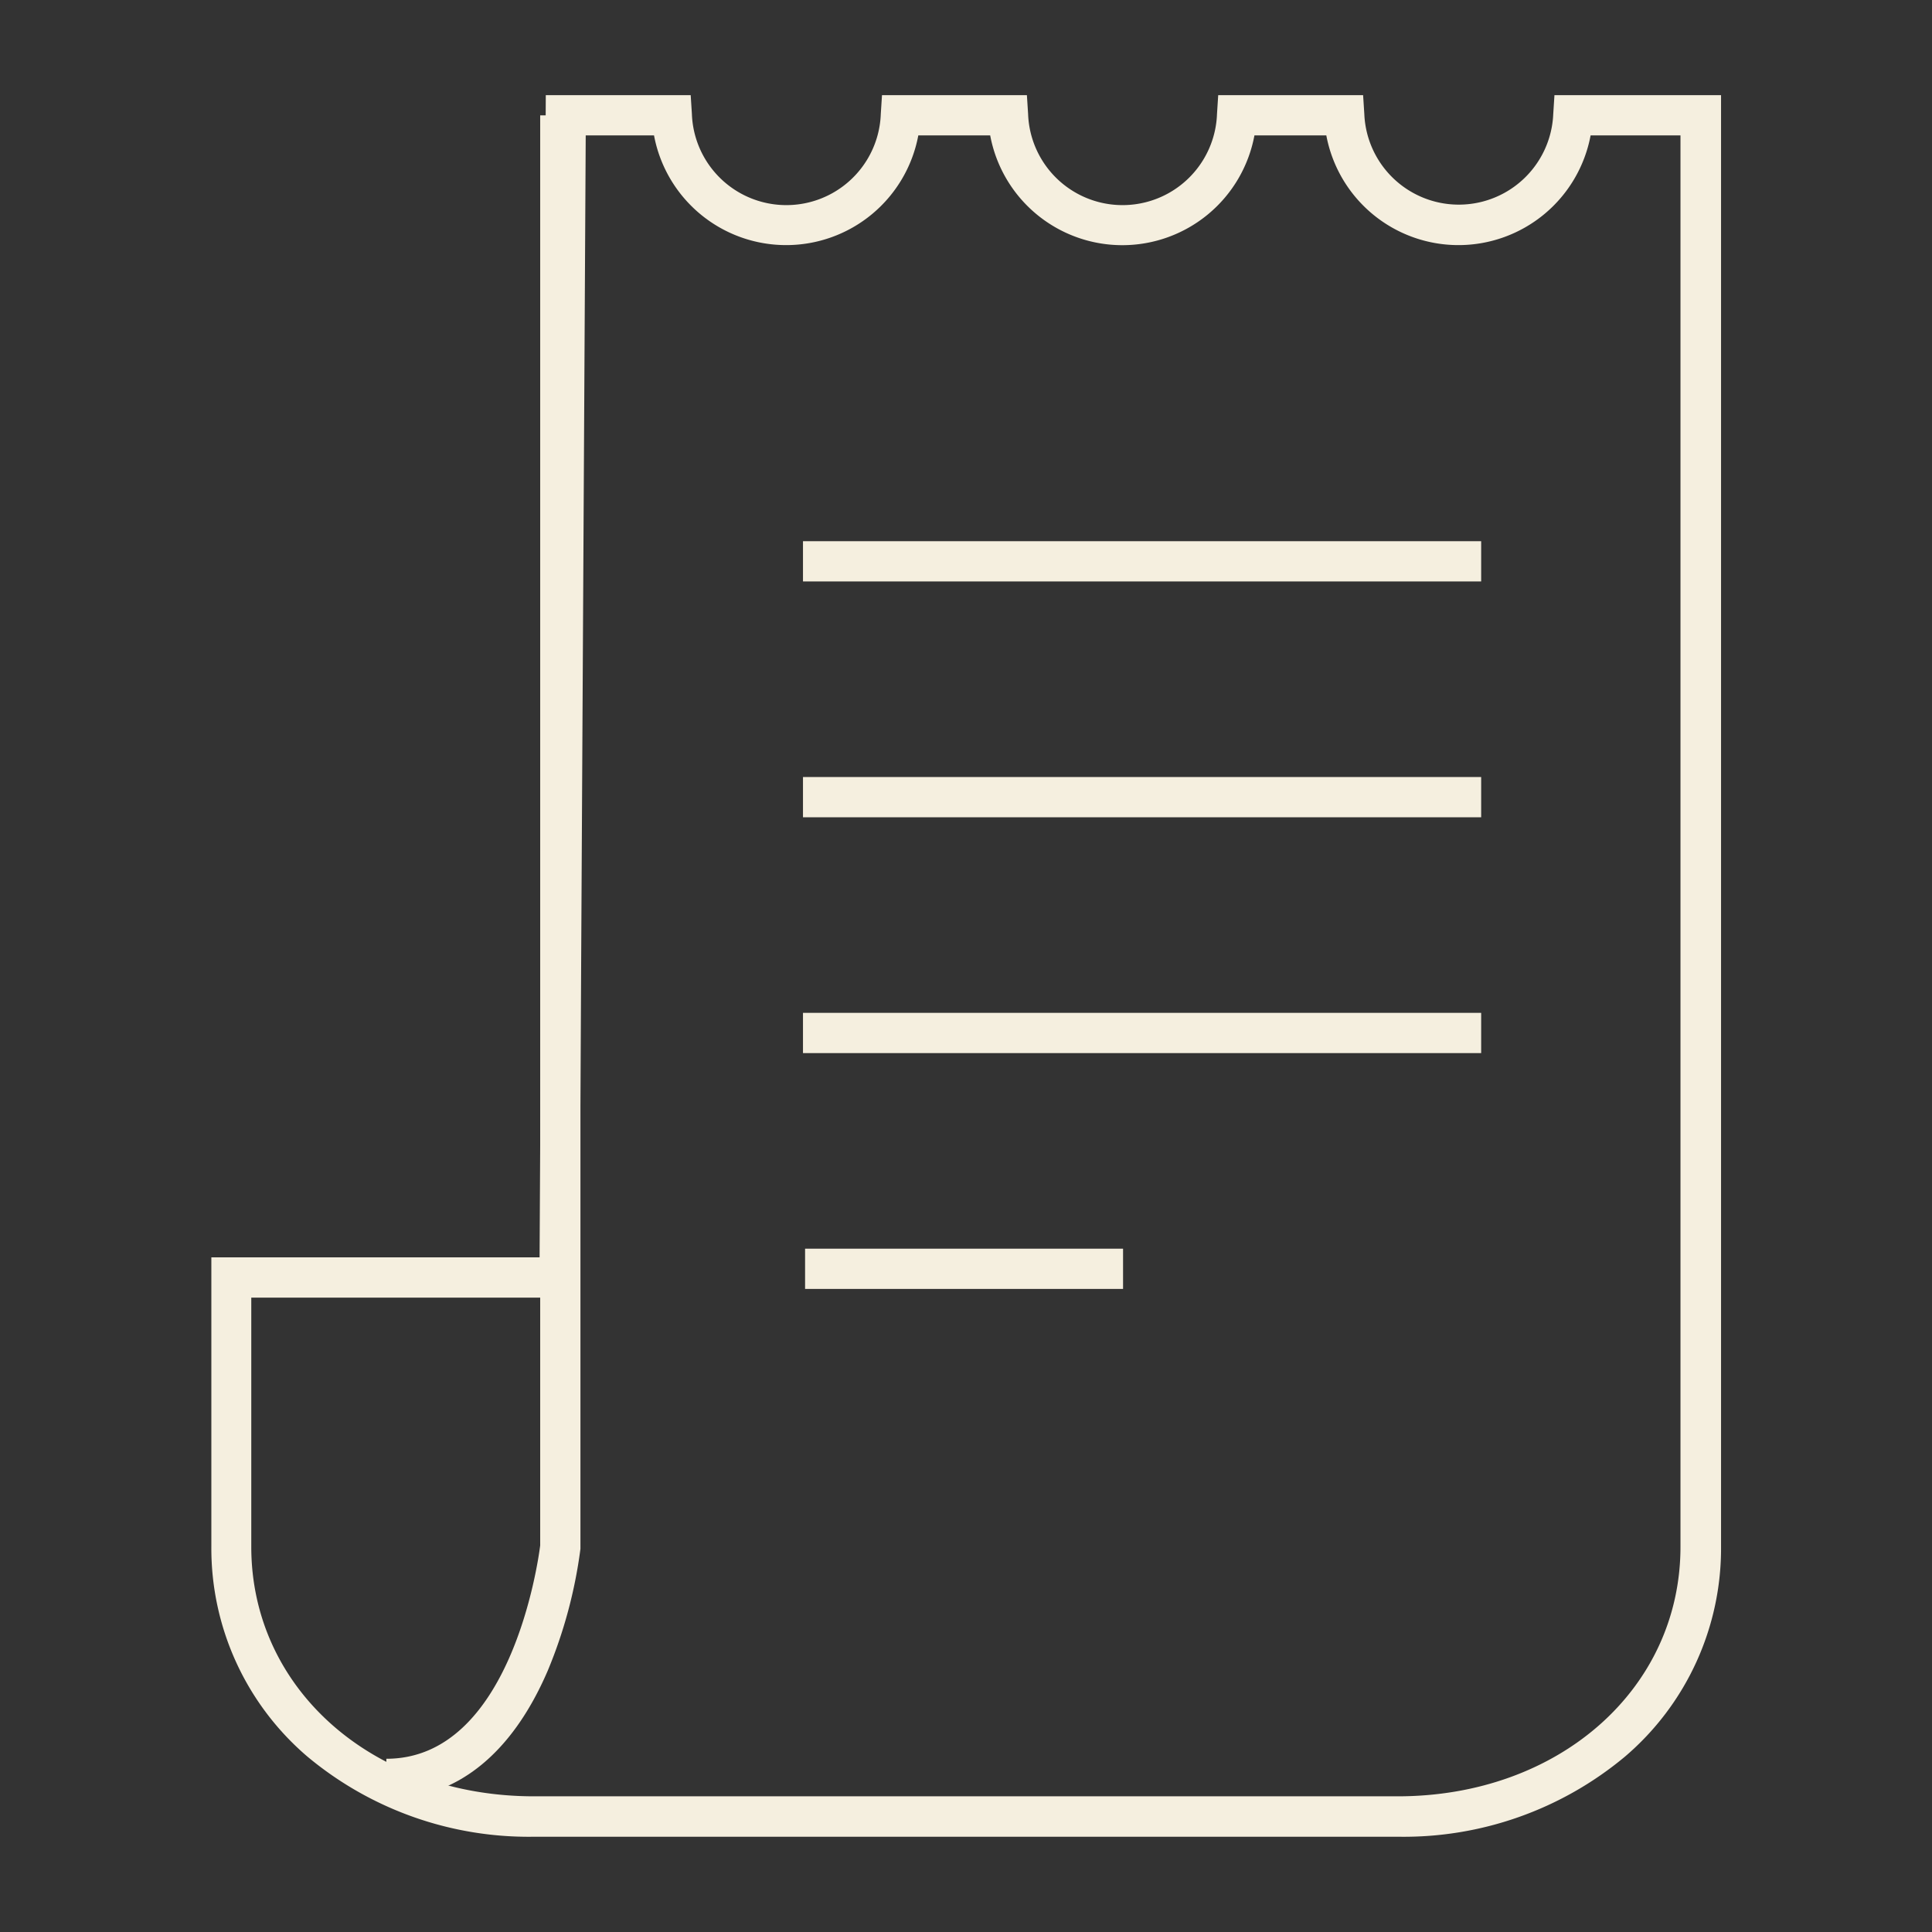<svg id="icon_receipt" xmlns="http://www.w3.org/2000/svg" width="48" height="48" viewBox="0 0 48 48">
  <rect x="0" y="0" width="48" height="48" fill="#333333" stroke="none"/>
  <rect id="frame" width="48" height="48" fill="none"/>
  <g id="group" transform="translate(5.746 2.864)">
    <path id="패스_33847" data-name="패스 33847" d="M1311.342,968.767v-1c3.089,0,3.773-4.909,3.822-5.3v-35.53h1v35.587l0,.027a11.8,11.8,0,0,1-.813,3.029C1314.454,967.664,1313.068,968.767,1311.342,968.767Z" transform="translate(-1307.489 -926.935)" fill="#f5efdf"/>
    <path id="패스_33848" data-name="패스 33848" d="M1315.145,926.435h3.6l.03.468a2.348,2.348,0,0,0,4.693,0l.03-.468h3.6l.03.468a2.348,2.348,0,0,0,4.693,0l.03-.468h3.6l.03.468a2.349,2.349,0,0,0,4.694,0l.03-.468h4.139V962.5a6.8,6.8,0,0,1-2.384,5.211,8.579,8.579,0,0,1-5.643,1.993h-21.454a8.579,8.579,0,0,1-5.643-1.993,6.8,6.8,0,0,1-2.384-5.211V955.31h8.155Zm2.692,1h-1.7l-.159,28.875h-8.15V962.5c0,3.537,3.021,6.2,7.027,6.2h21.454c4.006,0,7.027-2.667,7.027-6.2V927.435h-2.233a3.34,3.34,0,0,1-6.566,0h-1.786a3.339,3.339,0,0,1-6.565,0H1324.4a3.34,3.34,0,0,1-6.566,0Z" transform="translate(-1307.331 -926.935)" fill="#f5efdf"/>
    <path id="선_39" data-name="선 39" d="M16.849.5H0v-1H16.849Z" transform="translate(14.204 11.082)" fill="#f5efdf"/>
    <path id="선_40" data-name="선 40" d="M16.849.5H0v-1H16.849Z" transform="translate(14.204 16.941)" fill="#f5efdf"/>
    <path id="선_41" data-name="선 41" d="M16.849.5H0v-1H16.849Z" transform="translate(14.204 22.8)" fill="#f5efdf"/>
    <path id="선_42" data-name="선 42" d="M7.9.5H0v-1H7.9Z" transform="translate(14.256 28.659)" fill="#f5efdf"/>
  </g>
</svg>
